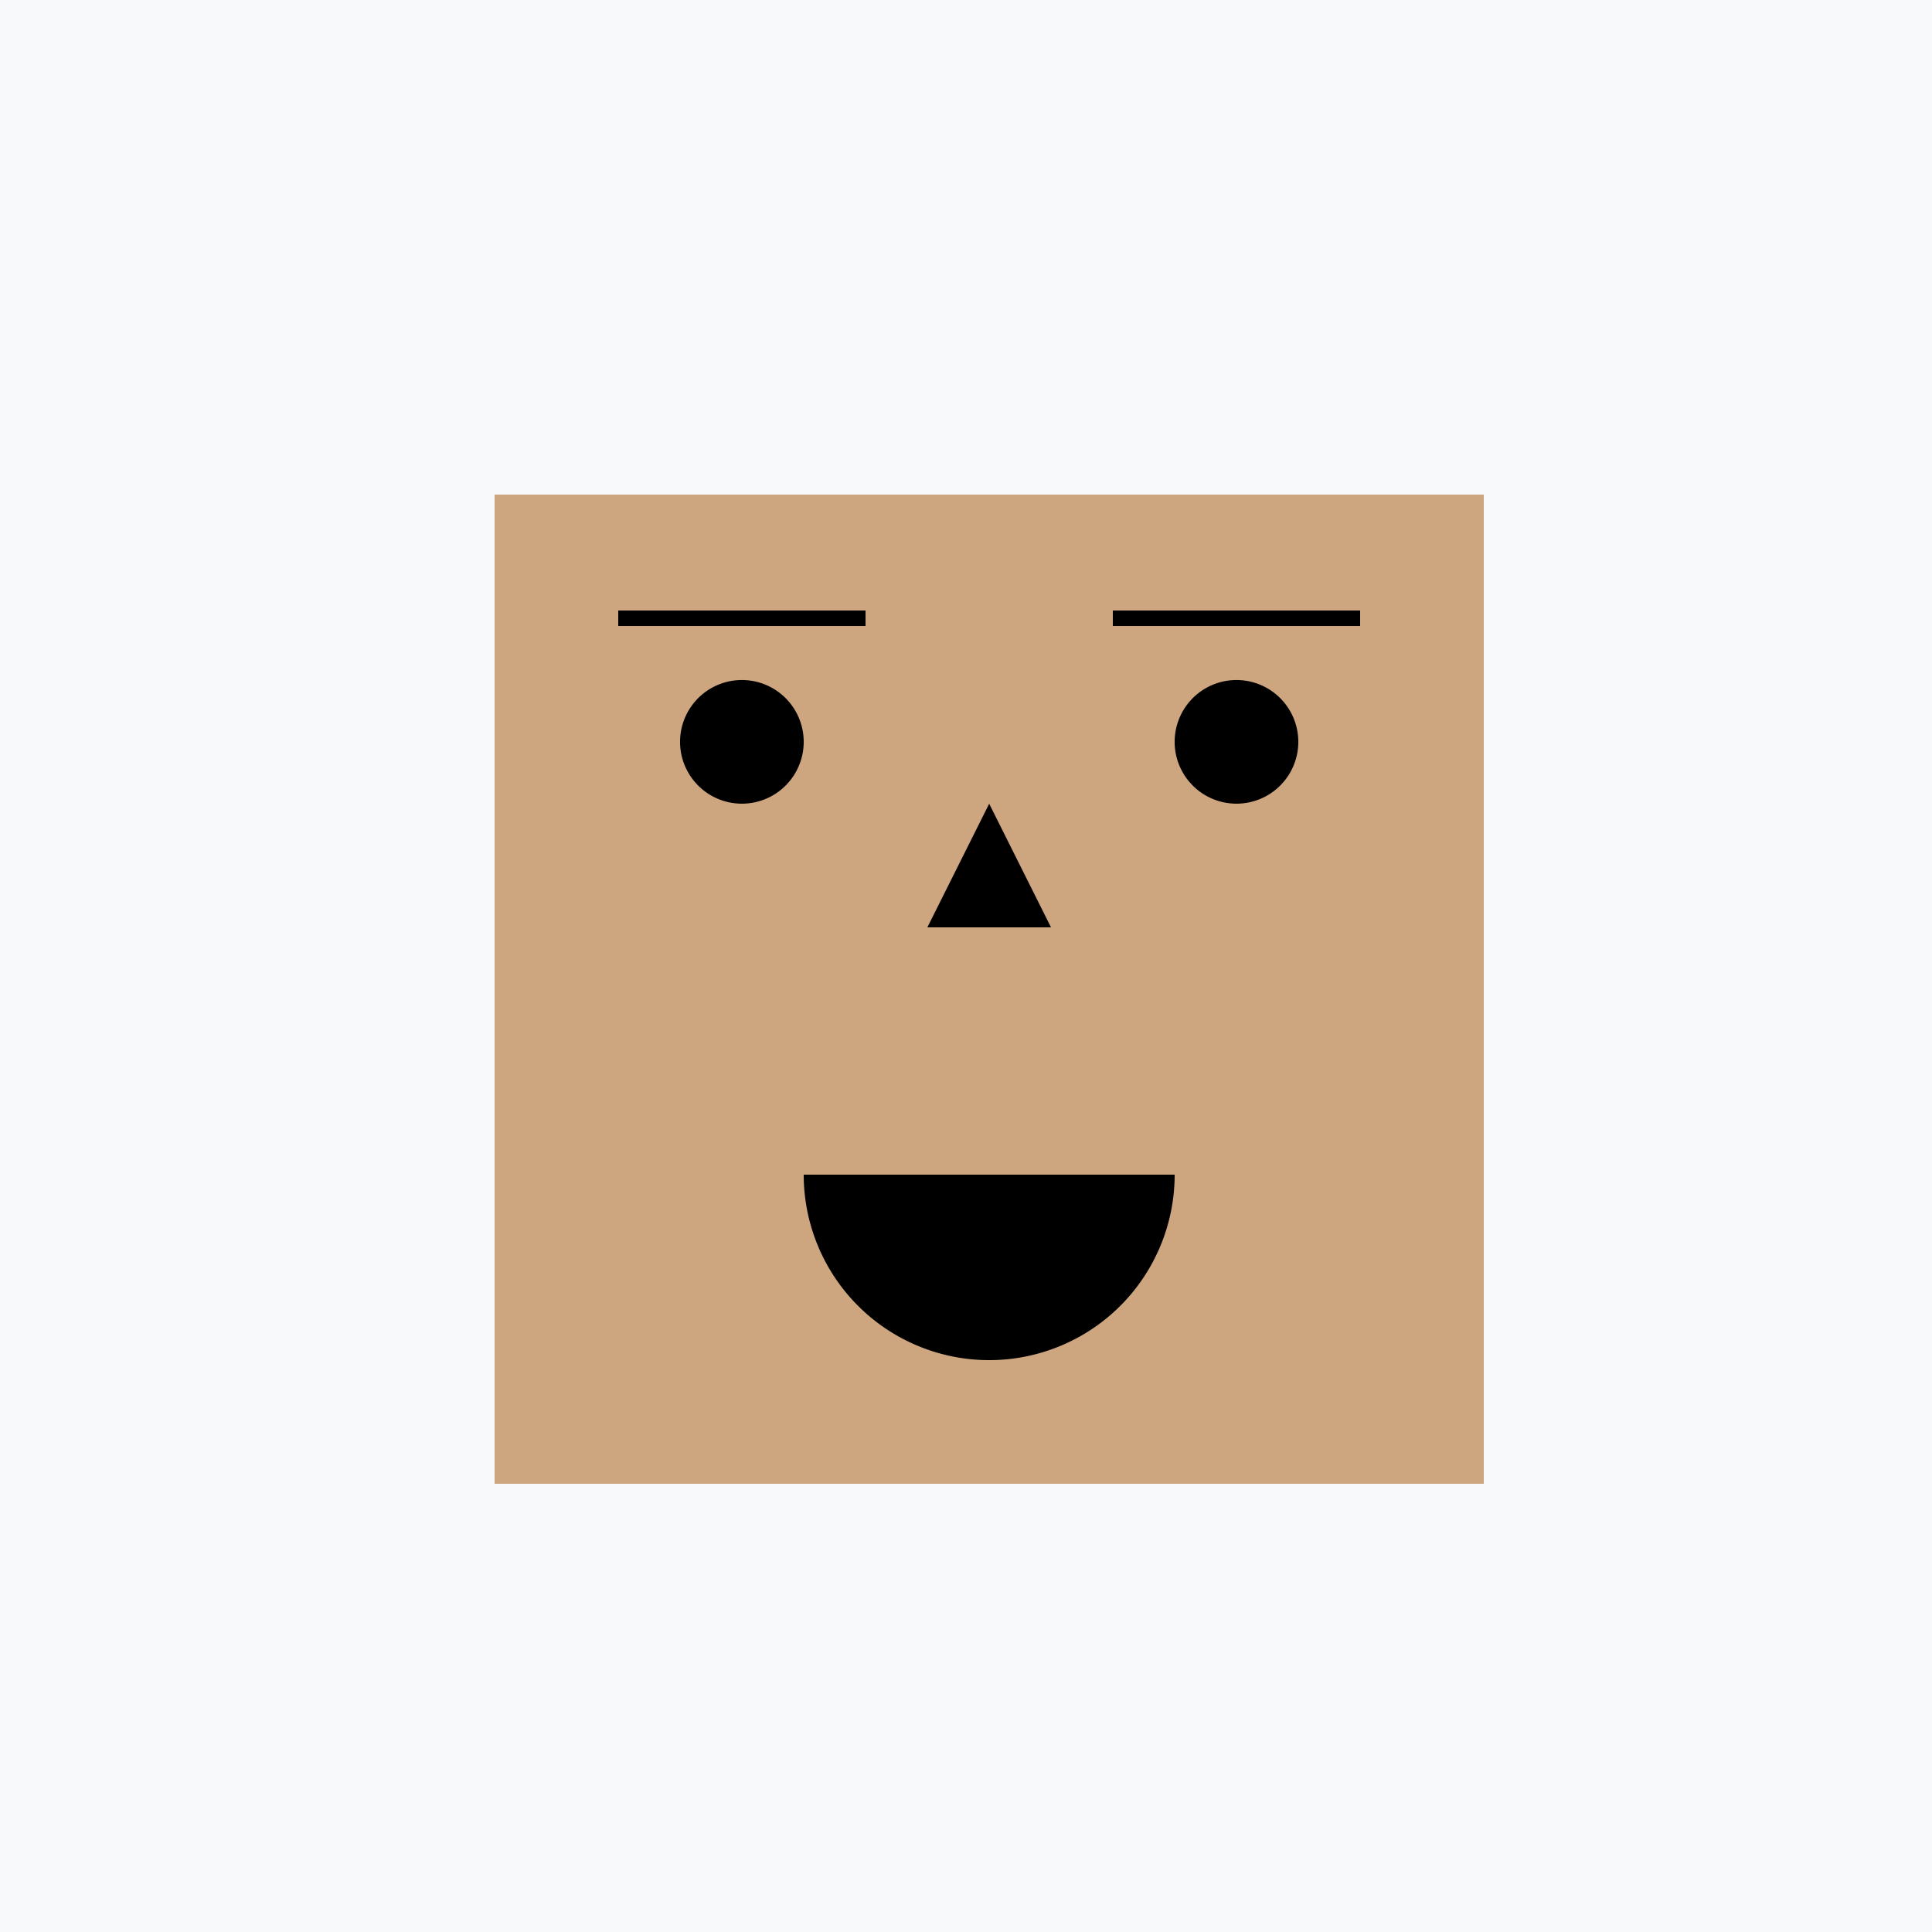 <!--

Generated by DrawGPT.
Free, open source, AI generated images in SVG, PNG, and HTML Canvas format.
https://drawgpt.ai

Created: 2023-09-26T04:17:24.560Z
Link: https://drawgpt.ai/prompt/22631/

-->
<svg xmlns="http://www.w3.org/2000/svg" xmlns:xlink="http://www.w3.org/1999/xlink" width="500" height="500"><defs/><g><rect fill="#f8f9fa" stroke="none" x="0" y="0" width="512" height="512"/><rect fill="#cda67f" stroke="none" x="128" y="128" width="256" height="256"/><path fill="#000" stroke="none" paint-order="stroke fill markers" d=" M 208 192 A 16 16 0 1 1 208 191.984"/><path fill="#000" stroke="none" paint-order="stroke fill markers" d=" M 336 192 A 16 16 0 1 1 336 191.984"/><path fill="none" stroke="#000" paint-order="fill stroke markers" d=" M 160 160 L 224 160" stroke-miterlimit="10" stroke-width="4" stroke-dasharray=""/><path fill="none" stroke="#000" paint-order="fill stroke markers" d=" M 288 160 L 352 160" stroke-miterlimit="10" stroke-width="4" stroke-dasharray=""/><path fill="#000" stroke="none" paint-order="stroke fill markers" d=" M 240 240 L 272 240 L 256 208 Z"/><path fill="#000" stroke="none" paint-order="stroke fill markers" d=" M 304 304 A 48 48 0 0 1 208 304"/></g></svg>